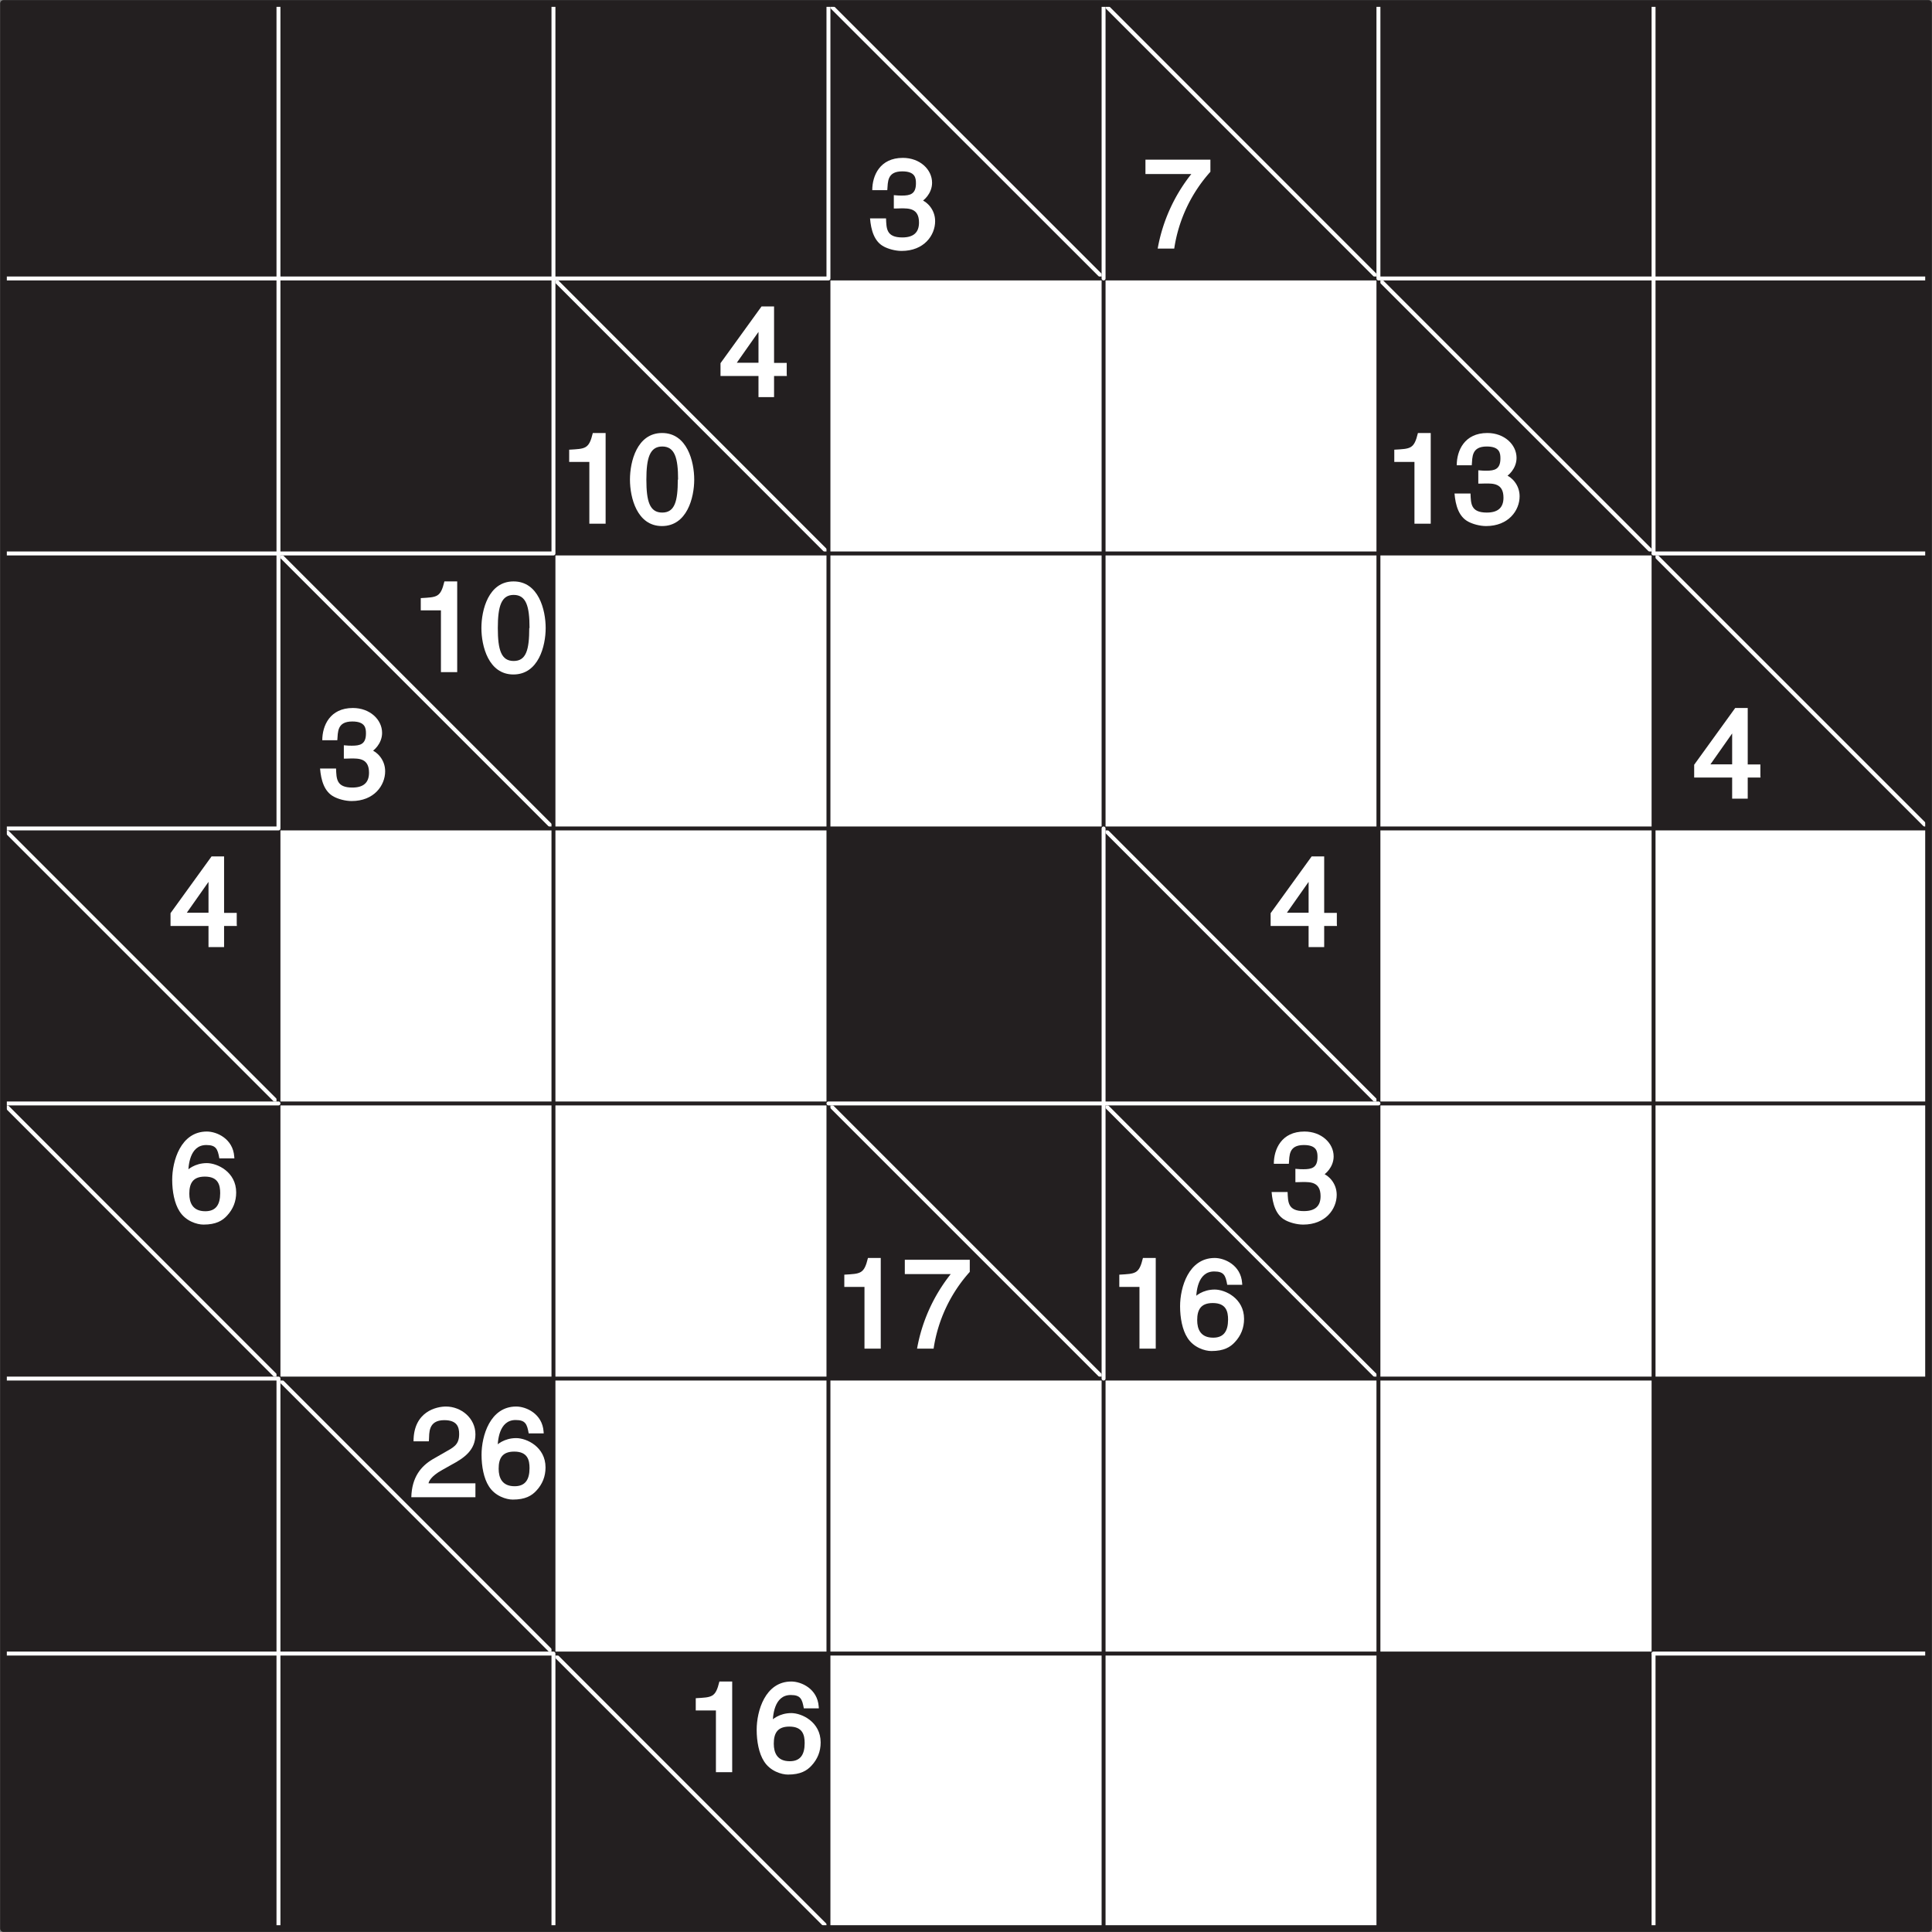<svg xmlns="http://www.w3.org/2000/svg" xmlns:xlink="http://www.w3.org/1999/xlink" width="185.2" height="185.2" viewBox="0 0 138.898 138.898"><rect x="0" y="0" width="138.898" height="138.898" fill="#808080" stroke="none"/><defs><symbol overflow="visible" id="a"><path d="M1.98-2.88l.36-.01c.54 0 1.3-.03 1.3 1.02 0 .71-.39 1.07-1.2 1.07-1.16 0-1.14-.65-1.17-1.37H.12c.07.84.3 1.67 1 2.03.3.16.8.31 1.27.31C4 .17 4.8-.95 4.8-1.97c0-.84-.59-1.4-1.02-1.55v.16c.17-.06.8-.58.8-1.37 0-.96-.88-1.79-2.1-1.79C.83-6.52.28-5.25.28-4.2h1.08c.05-.58-.03-1.35 1.08-1.35.94 0 .98.49.98.86 0 .78-.42.88-1.01.88-.14 0-.29 0-.58-.03v.96zm0 0"/></symbol><symbol overflow="visible" id="b"><path d="M.33-5.36h3.12A12 12 0 0 0 1.03 0h1.19a10.6 10.6 0 0 1 2.6-5.52v-.87H.15v1.03zm0 0"/></symbol><symbol overflow="visible" id="d"><path d="M4.81-1.66v-.8H3.9v-4.06H3L.05-2.44v.92h2.73V0H3.9v-1.52h.92zM2.94-5.03h-.16v2.56H1.22l1.8-2.56zm0 0"/></symbol><symbol overflow="visible" id="e"><path d="M3.19-6.52h-.75c-.28 1.16-.53 1.13-1.7 1.2v.88h1.45V0h1.17v-6.52zm0 0"/></symbol><symbol overflow="visible" id="f"><path d="M3.6-3.17C3.6-1.61 3.38-.8 2.48-.8c-.9 0-1.14-.8-1.14-2.37 0-1.56.25-2.38 1.14-2.38.9 0 1.14.82 1.14 2.38zm1.18 0c0-1.3-.51-3.35-2.31-3.35S.16-4.47.16-3.17c0 1.3.51 3.34 2.3 3.34 1.8 0 2.32-2.04 2.32-3.34zm0 0"/></symbol><symbol overflow="visible" id="i"><path d="M4.63-4.72C4.54-6 3.38-6.52 2.66-6.52.78-6.52.17-4.4.17-3.05c0 .83.16 1.7.53 2.27.44.7 1.25.95 1.72.95.9 0 1.36-.28 1.69-.64.44-.47.66-1.03.66-1.67 0-1.48-1.36-2.11-2.11-2.11-.86 0-1.41.47-1.54.66l.2.18c0-.62.09-2.14 1.3-2.14.7 0 .82.28.94.96h1.08zM1.4-2.05c0-.75.26-1.23 1.12-1.23.97 0 1.1.62 1.1 1.19 0 .84-.32 1.3-1.07 1.3-.9 0-1.15-.6-1.15-1.26zm0 0"/></symbol><symbol overflow="visible" id="j"><path d="M1.33-4.14c.03-.44-.08-1.4 1.1-1.4.93 0 1.07.5 1.07 1 0 .8-.42.96-1.1 1.35l-.82.47C.75-2.22.1-1.44.06 0h4.61v-1H1.3c.01-.1.14-.5 1-.97l.64-.36c.94-.5 1.73-1.06 1.73-2.19 0-1.17-1.03-2-2.12-2-.67 0-2.33.35-2.33 2.5h1.1zm0 0"/></symbol><clipPath id="c"><path d="M118 0h20.9v21H118zm0 0"/></clipPath><clipPath id="g"><path d="M118 20h20.9v20H118zm0 0"/></clipPath><clipPath id="h"><path d="M118 39h20.9v21H118zm0 0"/></clipPath><clipPath id="k"><path d="M118 99h20.9v20H118zm0 0"/></clipPath><clipPath id="l"><path d="M0 118h21v20.9H0zm0 0"/></clipPath><clipPath id="m"><path d="M20 118h20v20.9H20zm0 0"/></clipPath><clipPath id="n"><path d="M39 118h21v20.9H39zm0 0"/></clipPath><clipPath id="o"><path d="M99 118h20v20.9H99zm0 0"/></clipPath><clipPath id="p"><path d="M118 118h20.9v20.9H118zm0 0"/></clipPath></defs><path d="M.25.25h138.4v138.4H.25zm0 0" fill="#fff"/><path d="M.25.25h19.77v19.77H.25zm0 0M20.02.25h19.77v19.77H20.02zm0 0M39.8.25h19.76v19.77H39.8zm0 0M59.56.25h19.78v19.77H59.56zm0 0" fill="#231f20"/><path d="M59.56.25l19.78 19.77" fill="none" stroke-width=".283" stroke-linecap="round" stroke-linejoin="round" stroke="#fff" stroke-miterlimit="10"/><use xlink:href="#a" x="62.43" y="17.87" fill="#fff"/><path d="M79.34.25H99.1v19.77H79.34zm0 0" fill="#231f20"/><path d="M79.34.25L99.1 20.02" fill="none" stroke-width=".283" stroke-linecap="round" stroke-linejoin="round" stroke="#fff" stroke-miterlimit="10"/><use xlink:href="#b" x="82.2" y="17.87" fill="#fff"/><path d="M99.1.25h19.78v19.77H99.1zm0 0" fill="#231f20"/><g clip-path="url(#c)"><path d="M118.88.25h19.77v19.77h-19.77zm0 0" fill="#231f20"/></g><path d="M.25 20.02h19.77v19.77H.25zm0 0M20.02 20.02h19.77v19.77H20.02zm0 0M39.8 20.02h19.76v19.77H39.8zm0 0" fill="#231f20"/><path d="M39.8 20.02l19.76 19.77" fill="none" stroke-width=".283" stroke-linecap="round" stroke-linejoin="round" stroke="#fff" stroke-miterlimit="10"/><use xlink:href="#d" x="51.75" y="28.55" fill="#fff"/><g fill="#fff"><use xlink:href="#e" x="40.18" y="37.65"/><use xlink:href="#f" x="45.13" y="37.65"/></g><path d="M99.1 20.02h19.78v19.77H99.1zm0 0" fill="#231f20"/><path d="M99.1 20.02l19.78 19.77" fill="none" stroke-width=".283" stroke-linecap="round" stroke-linejoin="round" stroke="#fff" stroke-miterlimit="10"/><g fill="#fff"><use xlink:href="#e" x="99.5" y="37.65"/><use xlink:href="#a" x="104.45" y="37.65"/></g><g clip-path="url(#g)"><path d="M118.88 20.02h19.77v19.77h-19.77zm0 0" fill="#231f20"/></g><path d="M.25 39.79h19.77v19.77H.25zm0 0M20.02 39.79h19.77v19.77H20.02zm0 0" fill="#231f20"/><path d="M20.02 39.79l19.77 19.77" fill="none" stroke-width=".283" stroke-linecap="round" stroke-linejoin="round" stroke="#fff" stroke-miterlimit="10"/><g fill="#fff"><use xlink:href="#e" x="29.51" y="48.32"/><use xlink:href="#f" x="34.45" y="48.32"/></g><use xlink:href="#a" x="22.89" y="57.42" fill="#fff"/><g clip-path="url(#h)"><path d="M118.88 39.79h19.77v19.77h-19.77zm0 0" fill="#231f20"/><path d="M118.88 39.79l19.77 19.77" fill="none" stroke-width=".283" stroke-linecap="round" stroke-linejoin="round" stroke="#fff" stroke-miterlimit="10"/></g><use xlink:href="#d" x="121.75" y="57.42" fill="#fff"/><path d="M.25 59.56h19.77v19.77H.25zm0 0" fill="#231f20"/><path d="M.25 59.56l19.77 19.77" fill="none" stroke-width=".283" stroke-linecap="round" stroke-linejoin="round" stroke="#fff" stroke-miterlimit="10"/><use xlink:href="#d" x="12.21" y="68.09" fill="#fff"/><path d="M59.56 59.56h19.78v19.77H59.56zm0 0M79.34 59.56H99.1v19.77H79.34zm0 0" fill="#231f20"/><path d="M79.34 59.56L99.1 79.33" fill="none" stroke-width=".283" stroke-linecap="round" stroke-linejoin="round" stroke="#fff" stroke-miterlimit="10"/><use xlink:href="#d" x="91.3" y="68.09" fill="#fff"/><path d="M.25 79.33h19.77v19.78H.25zm0 0" fill="#231f20"/><path d="M.25 79.33l19.77 19.78" fill="none" stroke-width=".283" stroke-linecap="round" stroke-linejoin="round" stroke="#fff" stroke-miterlimit="10"/><use xlink:href="#i" x="12.21" y="87.87" fill="#fff"/><path d="M59.56 79.33h19.78v19.78H59.56zm0 0" fill="#231f20"/><path d="M59.56 79.33l19.78 19.78" fill="none" stroke-width=".283" stroke-linecap="round" stroke-linejoin="round" stroke="#fff" stroke-miterlimit="10"/><g fill="#fff"><use xlink:href="#e" x="59.96" y="96.96"/><use xlink:href="#b" x="64.9" y="96.96"/></g><path d="M79.34 79.33H99.1v19.78H79.34zm0 0" fill="#231f20"/><path d="M79.34 79.33L99.1 99.11" fill="none" stroke-width=".283" stroke-linecap="round" stroke-linejoin="round" stroke="#fff" stroke-miterlimit="10"/><use xlink:href="#a" x="91.3" y="87.87" fill="#fff"/><g fill="#fff"><use xlink:href="#e" x="79.73" y="96.96"/><use xlink:href="#i" x="84.67" y="96.96"/></g><path d="M.25 99.1h19.77v19.78H.25zm0 0M20.02 99.1h19.77v19.78H20.02zm0 0" fill="#231f20"/><path d="M20.02 99.1l19.77 19.78" fill="none" stroke-width=".283" stroke-linecap="round" stroke-linejoin="round" stroke="#fff" stroke-miterlimit="10"/><g fill="#fff"><use xlink:href="#j" x="29.51" y="107.64"/><use xlink:href="#i" x="34.45" y="107.64"/></g><g clip-path="url(#k)"><path d="M118.88 99.1h19.77v19.78h-19.77zm0 0" fill="#231f20"/></g><g clip-path="url(#l)"><path d="M.25 118.88h19.77v19.77H.25zm0 0" fill="#231f20"/></g><g clip-path="url(#m)"><path d="M20.02 118.88h19.77v19.77H20.02zm0 0" fill="#231f20"/></g><g clip-path="url(#n)"><path d="M39.8 118.88h19.76v19.77H39.8zm0 0" fill="#231f20"/><path d="M39.8 118.88l19.76 19.77" fill="none" stroke-width=".283" stroke-linecap="round" stroke-linejoin="round" stroke="#fff" stroke-miterlimit="10"/></g><g fill="#fff"><use xlink:href="#e" x="49.28" y="127.41"/><use xlink:href="#i" x="54.23" y="127.41"/></g><g clip-path="url(#o)"><path d="M99.1 118.88h19.78v19.77H99.1zm0 0" fill="#231f20"/></g><g clip-path="url(#p)"><path d="M118.88 118.88h19.77v19.77h-19.77zm0 0" fill="#231f20"/></g><path d="M.25 20.02h138.4M.25 39.79h138.4M.25 59.56h138.4M.25 79.33h138.4M.25 99.11h138.4M.25 118.88h138.4M20.02.25v138.4M39.79.25v138.4M59.56.25v138.4M79.34.25v138.4M99.1.25v138.4M118.88.25v138.4" fill="none" stroke-width=".283" stroke-linecap="round" stroke-linejoin="round" stroke="#231f20" stroke-miterlimit="10"/><path d="M20.02.25v19.77M39.79.25v19.77M59.56.25v19.77M79.34.25v19.77M99.1.25v19.77M118.88.25v19.77m-98.86 0v19.77m19.77-19.77v19.77m79.09-19.77v19.77m-98.86 0v19.77m59.32 0v19.77m0 0v19.78m-59.32 0v19.77m0 0v19.77m19.77-19.77v19.77m79.09-19.77v19.77M.25 20.02h19.77M.25 39.79h19.77M.25 59.56h19.77M.25 79.33h19.77M.25 99.11h19.77M.25 118.88h19.77m0-98.86h19.77M20.02 39.79h19.77m-19.77 79.09h19.77m0-98.86h19.77m0 59.31h19.78m0 0H99.1m0-59.31h19.77m0 0h19.77m-19.77 19.77h19.77m-19.77 79.09h19.77" fill="none" stroke-width=".283" stroke-linecap="round" stroke-linejoin="round" stroke="#fff" stroke-miterlimit="10"/><path d="M.25.25h138.4v138.4H.25zm0 0" fill="none" stroke-width=".482" stroke-linecap="round" stroke-linejoin="round" stroke="#231f20" stroke-miterlimit="10"/></svg>